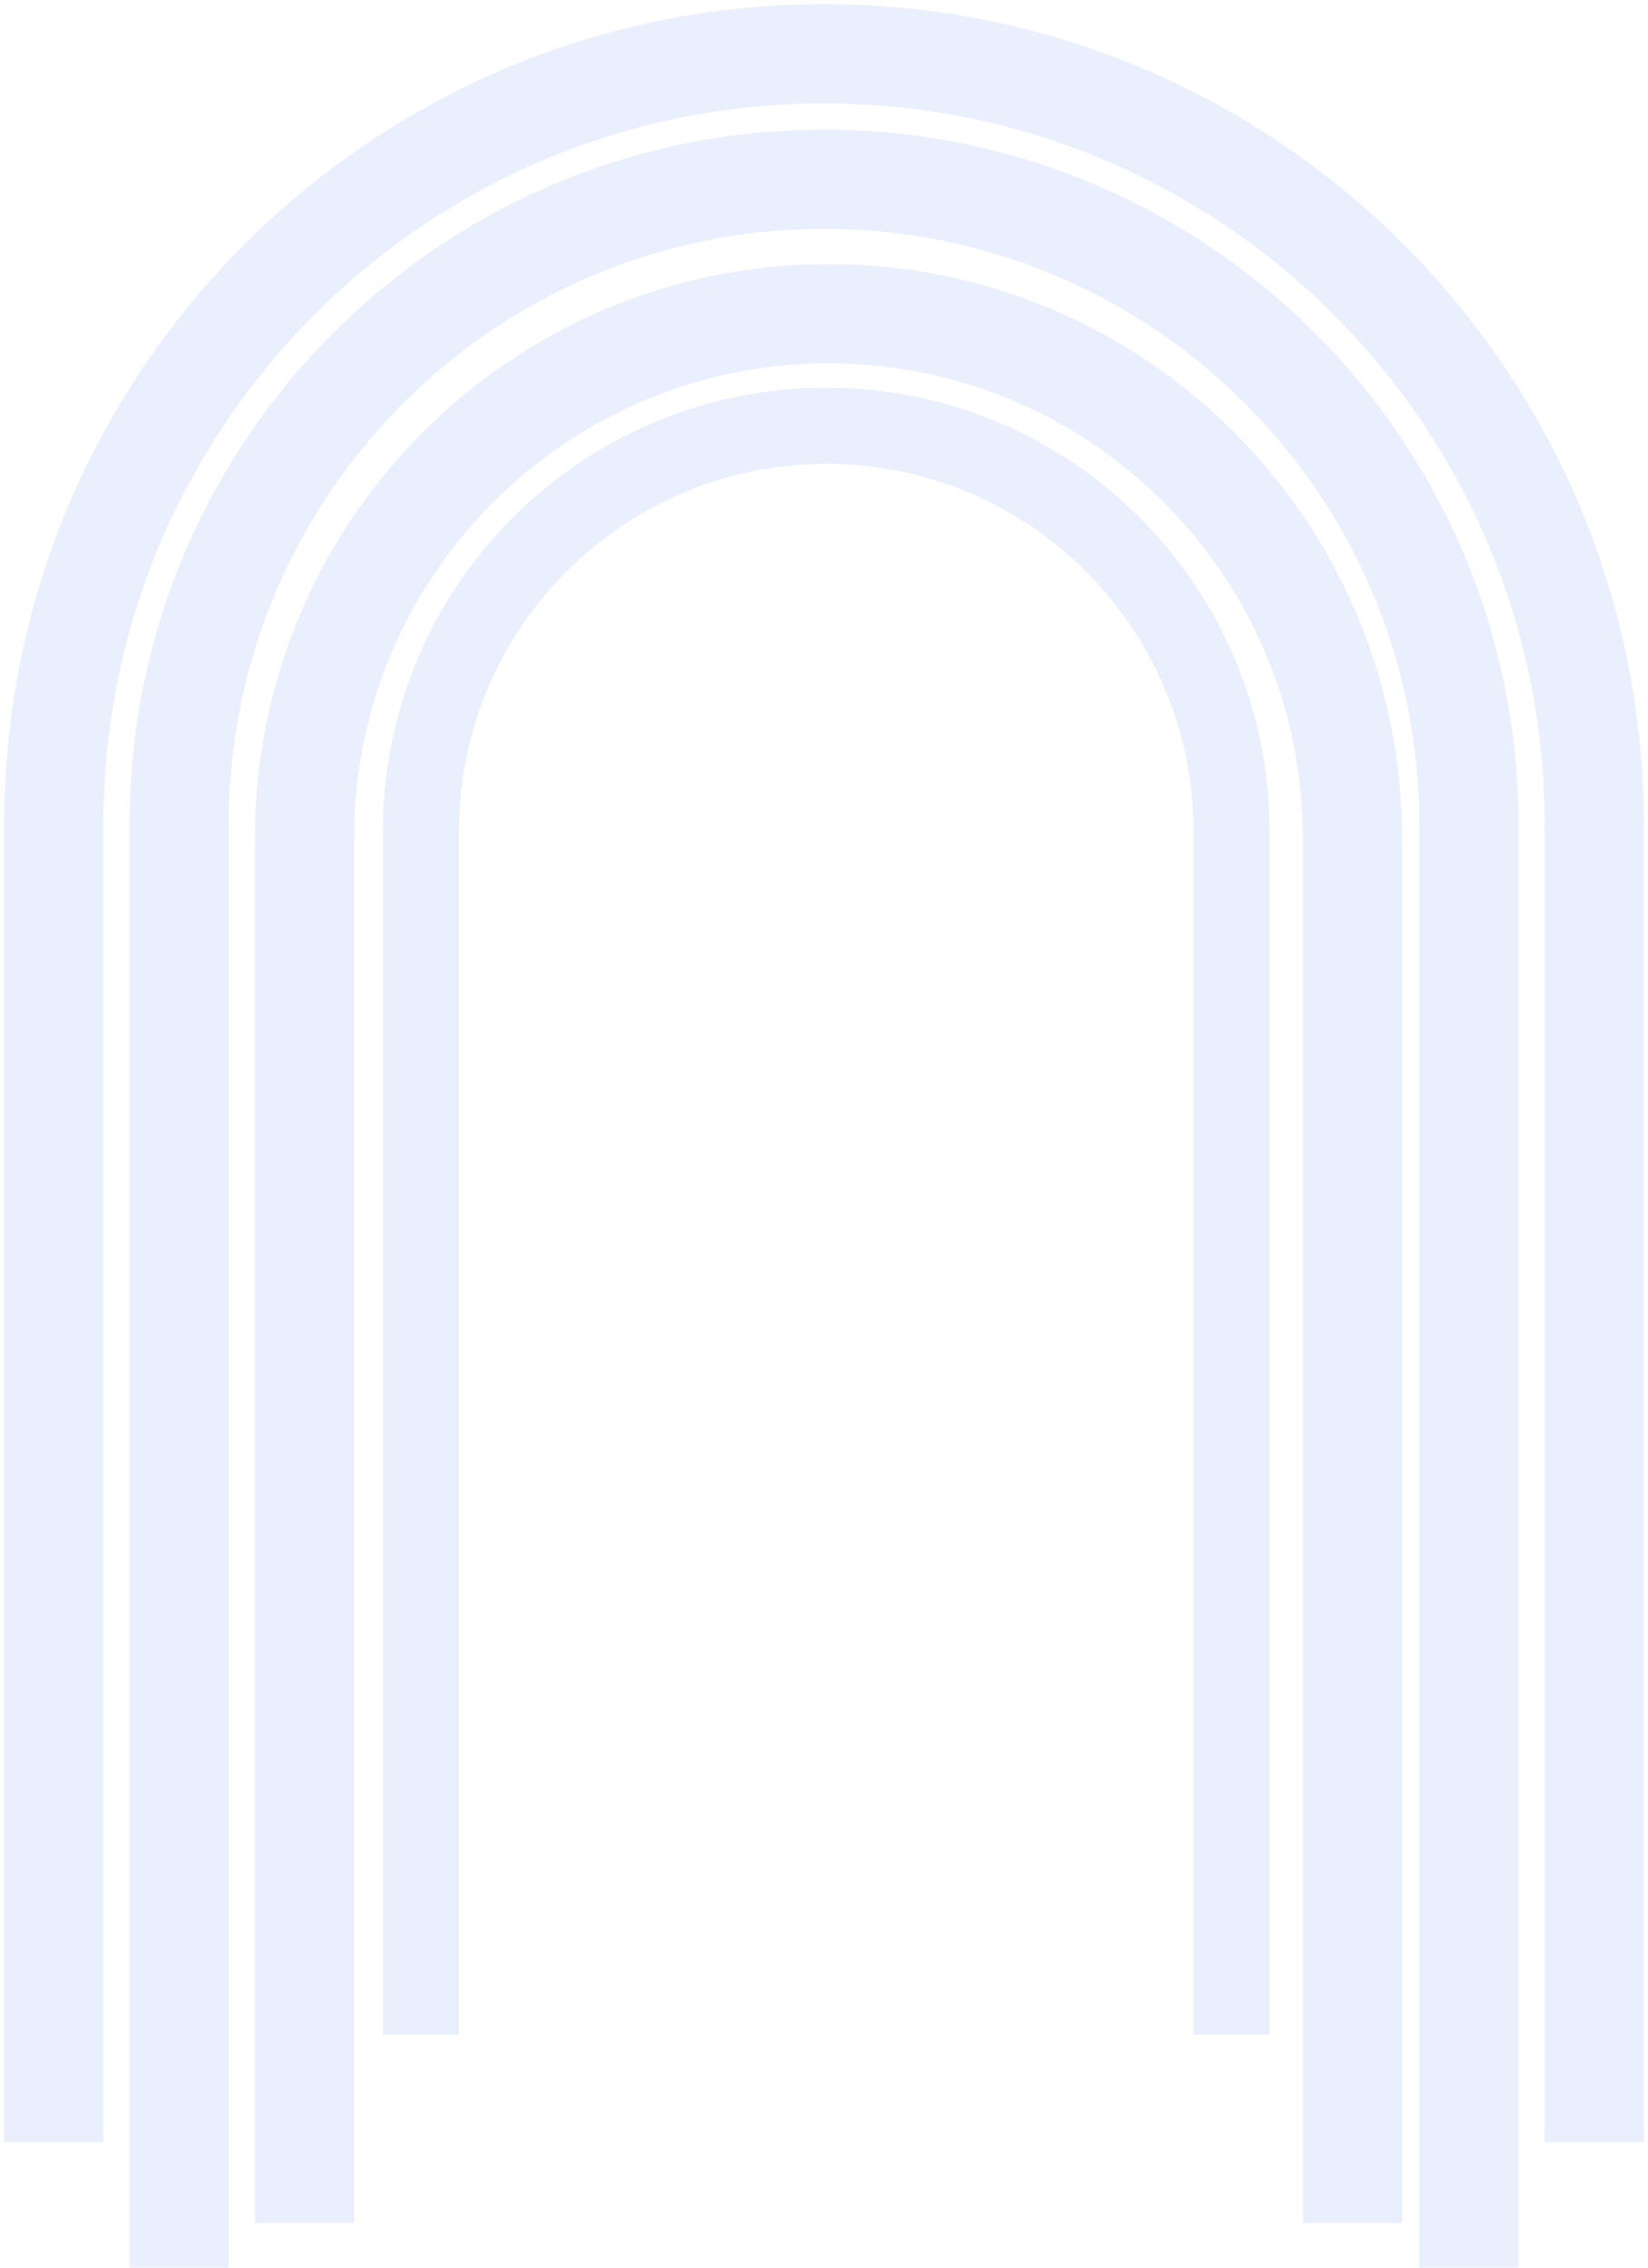 <svg width="368" height="506" viewBox="0 0 368 506" fill="none" xmlns="http://www.w3.org/2000/svg">
<path d="M94 454C94 454 94 313.466 94 185.488C94 135.506 134.518 95 184.5 95V95C234.482 95 275 135.518 275 185.5V454" stroke="url(#paint0_angular_47_839)" stroke-opacity="0.1" stroke-width="17"/>
<path d="M68 496C68 496 68 336.193 68 186.994C68 122.377 120.383 70 185 70V70C249.617 70 302 122.383 302 187V496" stroke="url(#paint1_angular_47_839)" stroke-opacity="0.1" stroke-width="22.148"/>
<path d="M40 506C40 506 40 342.415 40 183.994C40 104.465 104.471 40 184 40V40C263.529 40 328 104.471 328 184V506" stroke="url(#paint2_angular_47_839)" stroke-opacity="0.1" stroke-width="22.148"/>
<path d="M12 478C12 478 12 333.116 12 184.004C12 89.011 89.007 12 184 12V12C278.993 12 356 89.007 356 184V478" stroke="url(#paint3_angular_47_839)" stroke-opacity="0.1" stroke-width="22.148"/>
<defs>
<radialGradient id="paint0_angular_47_839" cx="0" cy="0" r="1" gradientUnits="userSpaceOnUse" gradientTransform="translate(184.5 274.5) rotate(90) scale(179.5 90.5)">
<stop offset="0.26" stop-color="#2563EB"/>
<stop offset="0.595" stop-color="#C7D8FF"/>
<stop offset="0.8" stop-color="#2563EB"/>
</radialGradient>
<radialGradient id="paint1_angular_47_839" cx="0" cy="0" r="1" gradientUnits="userSpaceOnUse" gradientTransform="translate(185 283) rotate(90) scale(213 117)">
<stop offset="0.26" stop-color="#2563EB"/>
<stop offset="0.595" stop-color="#C7D8FF"/>
<stop offset="0.8" stop-color="#2563EB"/>
</radialGradient>
<radialGradient id="paint2_angular_47_839" cx="0" cy="0" r="1" gradientUnits="userSpaceOnUse" gradientTransform="translate(184 273) rotate(90) scale(233 144)">
<stop offset="0.26" stop-color="#2563EB"/>
<stop offset="0.595" stop-color="#C7D8FF"/>
<stop offset="0.8" stop-color="#2563EB"/>
</radialGradient>
<radialGradient id="paint3_angular_47_839" cx="0" cy="0" r="1" gradientUnits="userSpaceOnUse" gradientTransform="translate(184 245) rotate(90) scale(233 172)">
<stop offset="0.26" stop-color="#2563EB"/>
<stop offset="0.595" stop-color="#C7D8FF"/>
<stop offset="0.8" stop-color="#2563EB"/>
</radialGradient>
</defs>
</svg>
